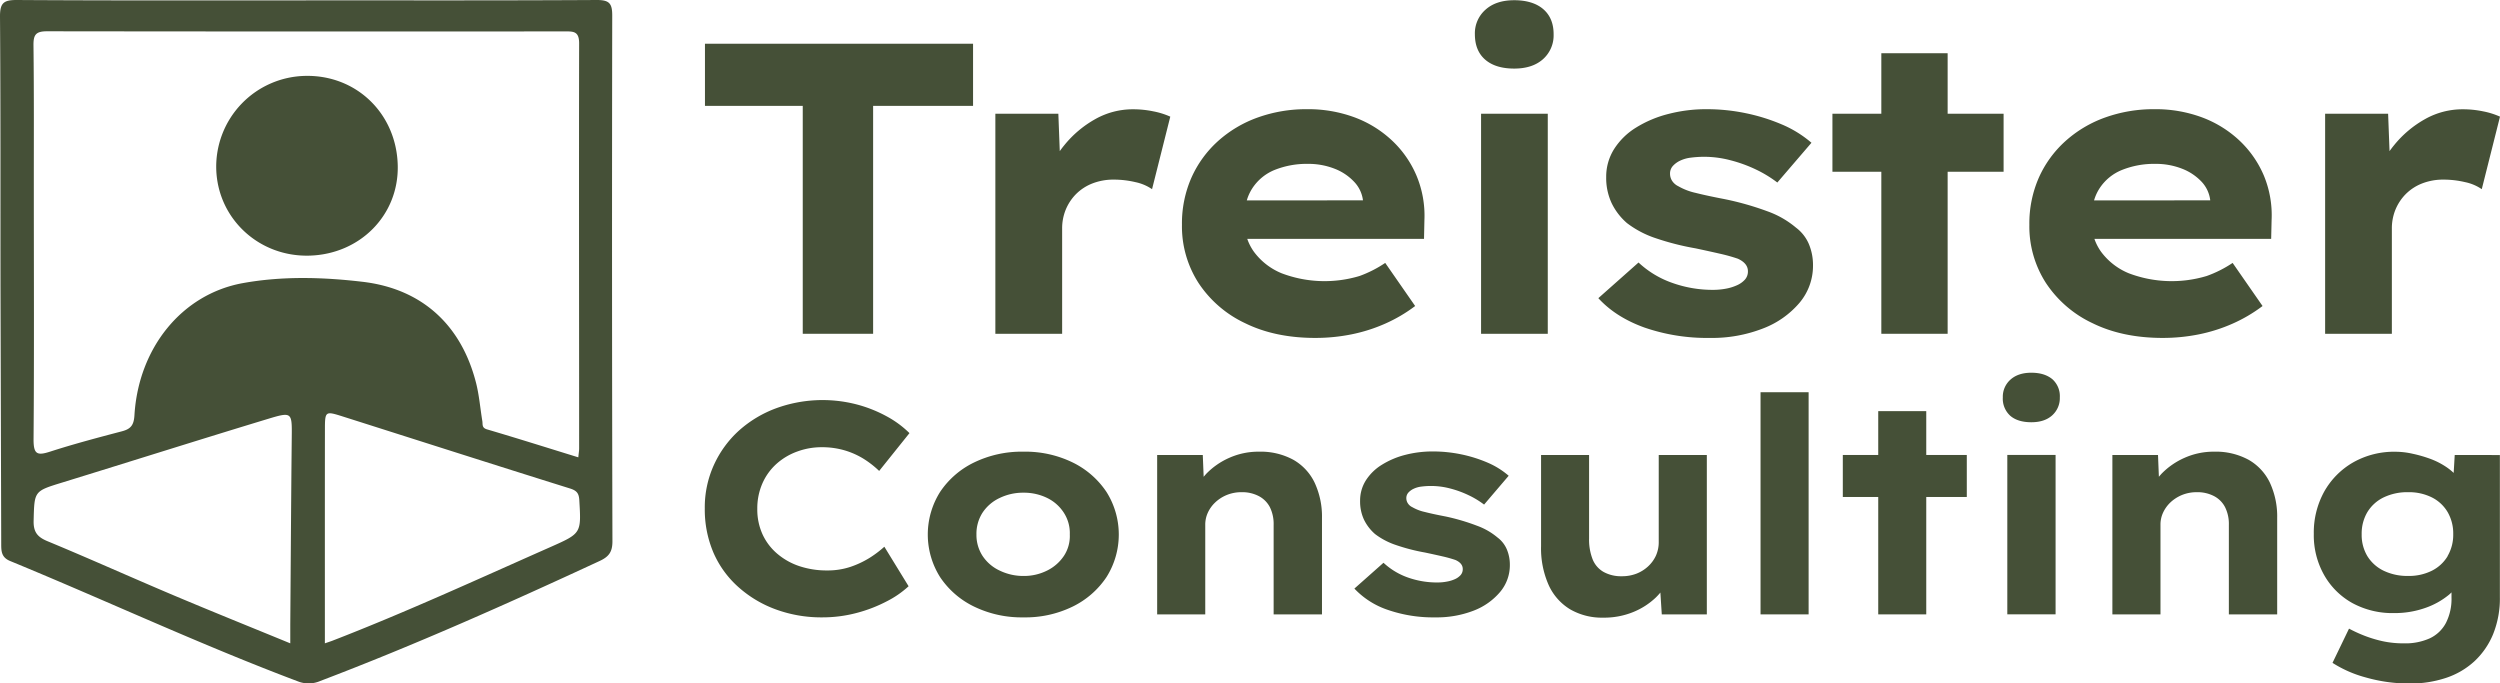 <svg xmlns="http://www.w3.org/2000/svg" viewBox="0 0 1002.15 273.96"><defs><style>.cls-1{fill:#455037;}</style></defs><g id="Layer_2" data-name="Layer 2"><g id="Layer_1-2" data-name="Layer 1"><path class="cls-1" d="M122.63.13c38.88,0,77.77.1,116.65-.13,5.06,0,6.15,1.46,6.14,6.27q-.19,105.36.08,210.73c0,4.3-1.47,6.18-5.16,7.89-36.88,17.11-74,33.65-112,48.1a11.59,11.59,0,0,1-8.9.15c-39-14.67-76.81-32.38-115.35-48.24-3.63-1.49-3.59-4.06-3.6-7Q.34,166.13.2,114.38C.15,78.42.27,42.46,0,6.51,0,1.21,1.49,0,6.6,0,45.27.25,84,.15,122.63.15Zm109.19,183.2c.14-1.53.33-2.55.33-3.57,0-54.14-.11-108.28,0-162.42,0-4.78-2.25-4.76-5.7-4.75q-103.78.09-207.57-.05c-4.55,0-5.51,1.4-5.46,5.66.23,19.23.13,38.46.14,57.69,0,33.45.16,66.89-.11,100.33,0,5.86,1.43,6.5,6.58,4.84,9.51-3.07,19.19-5.63,28.86-8.17,3.55-.93,4.76-2.48,5-6.39,1.6-27,19-48.55,43.41-53,15.87-2.88,32.12-2.42,48.1-.53,23.67,2.8,39.47,17.21,45.41,40.44,1.28,5,1.69,10.27,2.54,15.41.21,1.29-.29,2.67,1.87,3.3C207.39,175.7,219.44,179.51,231.82,183.33ZM116.36,257.89c0-3,0-5.23,0-7.44.19-25.06.33-50.11.59-75.17.11-10,.14-10.3-9.58-7.35-27.47,8.33-54.83,17-82.27,25.45-11.51,3.54-11.31,3.4-11.62,15.36-.11,4.54,1.52,6.53,5.54,8.2,16.91,7,33.63,14.54,50.51,21.67C84.8,245.06,100.19,251.25,116.36,257.89Zm13.87,0c.58-.21,1.74-.59,2.88-1,29.72-11.5,58.65-24.82,87.76-37.7,12.24-5.42,12.12-5.51,11.35-18.7-.16-2.72-1-3.83-3.73-4.68-30.37-9.49-60.67-19.2-91-28.83-7.14-2.26-7.23-2.24-7.24,5.37C130.21,200.69,130.23,229.07,130.23,257.9Z"></path><path class="cls-1" d="M159.44,66.38c.43,19.76-15,35.49-35.34,36.09S87.18,87.58,86.68,67.65a36.42,36.42,0,0,1,35.85-37.23C143,30.06,159,45.67,159.44,66.38Z"></path><path class="cls-1" d="M321.79,133.8V42.44h-39.2V17.53H390.06V42.44H350V133.8Z"></path><path class="cls-1" d="M469.12,46.76l-7.31,29.07A18.56,18.56,0,0,0,455.09,73a37.55,37.55,0,0,0-8.56-1,23.11,23.11,0,0,0-8.72,1.57,19,19,0,0,0-6.56,4.32,19.35,19.35,0,0,0-4.07,6.23,19.79,19.79,0,0,0-1.41,7.48V133.8H399V45.59h25.25l.57,15c.58-.82,1.19-1.62,1.84-2.41a42.89,42.89,0,0,1,12.46-10.47,30.6,30.6,0,0,1,15-3.9,39.64,39.64,0,0,1,8.22.83A30.61,30.61,0,0,1,469.12,46.76Z"></path><path class="cls-1" d="M567.79,70.34a41.43,41.43,0,0,0-9.89-14.11,44.64,44.64,0,0,0-15-9.22,53.51,53.51,0,0,0-18.93-3.24,57.53,57.53,0,0,0-19.77,3.32,48.07,48.07,0,0,0-15.95,9.47,43.73,43.73,0,0,0-10.63,14.61,45.52,45.52,0,0,0-3.82,18.94,41.85,41.85,0,0,0,6.65,23.34,45.51,45.51,0,0,0,18.68,16.11q12,5.9,28.16,5.9a73.24,73.24,0,0,0,14.37-1.41,65,65,0,0,0,13.62-4.32,60.59,60.59,0,0,0,12-7.06l-12-17.28A46.76,46.76,0,0,1,545,110.63a48.55,48.55,0,0,1-31.23-1.08,26.11,26.11,0,0,1-11.13-8.64,20.15,20.15,0,0,1-2.66-5.15h70.85l.16-7.48A41.56,41.56,0,0,0,567.79,70.34Zm-68,10a18.24,18.24,0,0,1,2.19-4.82A19.31,19.31,0,0,1,511,68.1a34.54,34.54,0,0,1,13.29-2.41A28.68,28.68,0,0,1,534.9,67.6a21.23,21.23,0,0,1,7.89,5.24,13.07,13.07,0,0,1,3.57,7.47Z"></path><path class="cls-1" d="M607,27.49q-7.49,0-11.63-3.57t-4.15-10.21a12.59,12.59,0,0,1,4.23-9.8C598.27,1.36,602.11.09,607,.09s8.86,1.19,11.62,3.57,4.16,5.73,4.16,10.05a12.76,12.76,0,0,1-4.24,10Q614.3,27.49,607,27.49ZM593.7,133.8V45.6h26.74v88.2Z"></path><path class="cls-1" d="M685.39,135.46a76.88,76.88,0,0,1-26.16-4.15q-11.55-4.16-18.52-11.79l16.11-14.29a38.29,38.29,0,0,0,13.45,8.14,48.08,48.08,0,0,0,16.45,2.82,27.66,27.66,0,0,0,5.23-.49,18.73,18.73,0,0,0,4.48-1.42,9.23,9.23,0,0,0,3.08-2.24,4.87,4.87,0,0,0,1.16-3.32c0-2.1-1.33-3.77-4-5a67.35,67.35,0,0,0-7.14-2c-2.88-.66-6.14-1.38-9.8-2.16a105.68,105.68,0,0,1-16-4.07,39.46,39.46,0,0,1-11.54-6.06,24.92,24.92,0,0,1-6.15-8A23.88,23.88,0,0,1,643.86,71,20.75,20.75,0,0,1,647,59.8a27.45,27.45,0,0,1,8.8-8.64,45.76,45.76,0,0,1,13-5.48,60.3,60.3,0,0,1,15.28-1.91,77.11,77.11,0,0,1,15.61,1.58,76,76,0,0,1,14.45,4.48,44.9,44.9,0,0,1,12,7.4L712.46,73.17A48.32,48.32,0,0,0,704,68a56.12,56.12,0,0,0-10.21-3.73,41.71,41.71,0,0,0-10.55-1.42,42.41,42.41,0,0,0-5.4.34,13.68,13.68,0,0,0-4.4,1.24,9.28,9.28,0,0,0-2.91,2.16,4.53,4.53,0,0,0-1.08,3.07,5.29,5.29,0,0,0,.83,2.83,6.11,6.11,0,0,0,2.49,2.16,24.48,24.48,0,0,0,6.9,2.66q4.56,1.15,11.54,2.49a116.64,116.64,0,0,1,17.28,4.9,37.18,37.18,0,0,1,11.46,6.56,16.11,16.11,0,0,1,5.15,6.56,21.73,21.73,0,0,1,1.66,8.55,23,23,0,0,1-5.4,15,36,36,0,0,1-14.62,10.29A56.31,56.31,0,0,1,685.39,135.46Z"></path><polygon class="cls-1" points="803.16 45.59 803.16 68.85 780.73 68.85 780.73 133.8 754.15 133.8 754.15 68.85 734.55 68.85 734.55 45.59 754.15 45.59 754.15 21.34 780.73 21.34 780.73 45.59 803.16 45.59"></polygon><path class="cls-1" d="M907.47,70.34a41.54,41.54,0,0,0-9.88-14.11,44.78,44.78,0,0,0-15-9.22,53.47,53.47,0,0,0-18.93-3.24,57.53,57.53,0,0,0-19.77,3.32,47.93,47.93,0,0,0-15.94,9.47,43.63,43.63,0,0,0-10.64,14.61,45.68,45.68,0,0,0-3.82,18.94,41.85,41.85,0,0,0,6.65,23.34,45.54,45.54,0,0,0,18.69,16.11q12,5.9,28.15,5.9a73.24,73.24,0,0,0,14.37-1.41,65,65,0,0,0,13.62-4.32,60.31,60.31,0,0,0,12-7.06l-12-17.28a46.76,46.76,0,0,1-10.38,5.24,48.55,48.55,0,0,1-31.23-1.08,26.17,26.17,0,0,1-11.13-8.64,20.15,20.15,0,0,1-2.66-5.15h70.85l.17-7.48A41.41,41.41,0,0,0,907.47,70.34Zm-68.05,10a18.24,18.24,0,0,1,2.19-4.82,19.31,19.31,0,0,1,9-7.39A34.61,34.61,0,0,1,864,65.69a28.64,28.64,0,0,1,10.63,1.91,21.23,21.23,0,0,1,7.89,5.24A13.07,13.07,0,0,1,886,80.31Z"></path><path class="cls-1" d="M1002.15,46.76l-7.31,29.07A18.53,18.53,0,0,0,988.11,73a37.4,37.4,0,0,0-8.55-1,23.11,23.11,0,0,0-8.72,1.57,19,19,0,0,0-6.56,4.32,19.35,19.35,0,0,0-4.07,6.23,19.79,19.79,0,0,0-1.41,7.48V133.8H932.05V45.59H957.3l.57,15c.58-.82,1.19-1.62,1.84-2.41a42.89,42.89,0,0,1,12.46-10.47,30.58,30.58,0,0,1,15-3.9,39.64,39.64,0,0,1,8.22.83A30.61,30.61,0,0,1,1002.15,46.76Z"></path><path class="cls-1" d="M329.57,247.48A53,53,0,0,1,311,244.29a46.3,46.3,0,0,1-15.05-9A39.53,39.53,0,0,1,286,221.55a44,44,0,0,1-3.48-17.75,41.06,41.06,0,0,1,3.67-17.45,42.12,42.12,0,0,1,10-13.72,46.4,46.4,0,0,1,15-9,54.44,54.44,0,0,1,32-1.57,53.27,53.27,0,0,1,12,4.7,40.09,40.09,0,0,1,9.38,6.86l-12.15,15.16a38.29,38.29,0,0,0-6.26-4.88,31.36,31.36,0,0,0-7.58-3.37,32.2,32.2,0,0,0-9.26-1.26,28.15,28.15,0,0,0-9.63,1.69,25.29,25.29,0,0,0-8.3,4.87,22.9,22.9,0,0,0-5.72,7.82A25,25,0,0,0,303.57,204a24,24,0,0,0,2.17,10.35,22.57,22.57,0,0,0,6,7.76,26.65,26.65,0,0,0,8.84,4.88,34.52,34.52,0,0,0,10.95,1.68,28.92,28.92,0,0,0,9.39-1.44,37.34,37.34,0,0,0,7.58-3.55,42.78,42.78,0,0,0,6-4.52L364.22,235a38.6,38.6,0,0,1-8.66,6,57.33,57.33,0,0,1-12.15,4.7A53.46,53.46,0,0,1,329.57,247.48Z"></path><path class="cls-1" d="M410.31,247.48a43.75,43.75,0,0,1-19.85-4.33,34.3,34.3,0,0,1-13.6-11.79,32,32,0,0,1,0-34.18,34.3,34.3,0,0,1,13.6-11.79,43.75,43.75,0,0,1,19.85-4.33A43.17,43.17,0,0,1,430,185.39a34.44,34.44,0,0,1,13.53,11.79,32,32,0,0,1,0,34.18A34.44,34.44,0,0,1,430,243.15,43.17,43.17,0,0,1,410.31,247.48Zm0-16.6a20.66,20.66,0,0,0,9.45-2.17,17.28,17.28,0,0,0,6.74-5.9,14.46,14.46,0,0,0,2.34-8.54,15,15,0,0,0-2.34-8.66,16.52,16.52,0,0,0-6.74-6,21.15,21.15,0,0,0-9.45-2.11,21.54,21.54,0,0,0-9.69,2.17,16.59,16.59,0,0,0-6.8,5.9,15.63,15.63,0,0,0-2.4,8.66,15.41,15.41,0,0,0,2.4,8.54,16.59,16.59,0,0,0,6.8,5.9A21.67,21.67,0,0,0,410.31,230.88Z"></path><path class="cls-1" d="M529.93,207.65v38.63H510.55V210.42a15.25,15.25,0,0,0-1.5-7.1,10.44,10.44,0,0,0-4.46-4.46,14.29,14.29,0,0,0-6.79-1.56,15.5,15.5,0,0,0-6.08,1.14,15,15,0,0,0-4.63,3,13.22,13.22,0,0,0-2.95,4.15,11.45,11.45,0,0,0-1,4.7v36H463.86v-63.9h18.29l.35,8.74c.32-.39.67-.78,1-1.16a29.18,29.18,0,0,1,9.26-6.44,28.6,28.6,0,0,1,11.86-2.47,27.42,27.42,0,0,1,13.83,3.25,20.94,20.94,0,0,1,8.55,9.21A32.17,32.17,0,0,1,529.93,207.65Z"></path><path class="cls-1" d="M575.29,247.48a55.61,55.61,0,0,1-18.95-3,32.71,32.71,0,0,1-13.42-8.54l11.67-10.35a28,28,0,0,0,9.75,5.9,34.83,34.83,0,0,0,11.91,2,19.87,19.87,0,0,0,3.79-.36,13.37,13.37,0,0,0,3.25-1,6.73,6.73,0,0,0,2.23-1.62,3.56,3.56,0,0,0,.84-2.41q0-2.3-2.89-3.61a50.79,50.79,0,0,0-5.17-1.45c-2.09-.48-4.45-1-7.1-1.56a77.63,77.63,0,0,1-11.61-3,28.94,28.94,0,0,1-8.37-4.39,18.1,18.1,0,0,1-4.45-5.78,17.3,17.3,0,0,1-1.56-7.58,15.11,15.11,0,0,1,2.28-8.12,19.9,19.9,0,0,1,6.38-6.26,33.21,33.21,0,0,1,9.39-4,43.72,43.72,0,0,1,11.07-1.38,55.92,55.92,0,0,1,11.31,1.14,55,55,0,0,1,10.47,3.25,32.4,32.4,0,0,1,8.66,5.35l-9.86,11.56a34.16,34.16,0,0,0-6.14-3.73,40.26,40.26,0,0,0-7.4-2.71,30,30,0,0,0-11.55-.78,9.93,9.93,0,0,0-3.19.9,6.63,6.63,0,0,0-2.11,1.56,3.3,3.3,0,0,0-.78,2.23,3.79,3.79,0,0,0,.6,2,4.26,4.26,0,0,0,1.81,1.57,17.41,17.41,0,0,0,5,1.92c2.21.57,5,1.17,8.36,1.81A84.53,84.53,0,0,1,592,210.72a27,27,0,0,1,8.3,4.75,11.59,11.59,0,0,1,3.73,4.76,15.67,15.67,0,0,1,1.21,6.19,16.62,16.62,0,0,1-3.92,10.89,26,26,0,0,1-10.59,7.47A41,41,0,0,1,575.29,247.48Z"></path><path class="cls-1" d="M684.2,182.38v63.9H666.14l-.56-8.75a24.27,24.27,0,0,1-1.84,2,28.87,28.87,0,0,1-9.09,5.83,30.8,30.8,0,0,1-12,2.23,25.35,25.35,0,0,1-13.3-3.37,21.88,21.88,0,0,1-8.6-9.81,36.19,36.19,0,0,1-3-15.46V182.38H637v33.45a21.72,21.72,0,0,0,1.39,8.3,10.15,10.15,0,0,0,4.39,5.12,14.42,14.42,0,0,0,7.34,1.74,16,16,0,0,0,5.78-1,14.79,14.79,0,0,0,4.69-2.89,13.67,13.67,0,0,0,3.19-4.33,13.18,13.18,0,0,0,1.14-5.6V182.38Z"></path><path class="cls-1" d="M705.73,246.28V157.23H725v89.05Z"></path><polygon class="cls-1" points="788.41 182.38 788.41 199.22 772.16 199.22 772.16 246.28 752.91 246.28 752.91 199.22 738.71 199.22 738.71 182.38 752.91 182.38 752.91 164.81 772.16 164.81 772.16 182.38 788.41 182.38"></polygon><path class="cls-1" d="M814.28,169.26q-5.41,0-8.43-2.58a9.25,9.25,0,0,1-3-7.4,9.13,9.13,0,0,1,3.06-7.1q3.08-2.77,8.37-2.77T822.7,152a9.1,9.1,0,0,1,3,7.29,9.27,9.27,0,0,1-3.07,7.22Q819.58,169.26,814.28,169.26Zm-9.63,77v-63.9H824v63.9Z"></path><path class="cls-1" d="M912.83,207.65v38.63H893.46V210.42a15.12,15.12,0,0,0-1.51-7.1,10.36,10.36,0,0,0-4.45-4.46,14.3,14.3,0,0,0-6.8-1.56,15.49,15.49,0,0,0-6.07,1.14,15.17,15.17,0,0,0-4.64,3,13.35,13.35,0,0,0-2.94,4.15,11.29,11.29,0,0,0-1,4.7v36H846.77v-63.9h18.29l.35,8.73c.32-.39.67-.77,1-1.15a29.34,29.34,0,0,1,9.27-6.44,28.58,28.58,0,0,1,11.85-2.47,27.44,27.44,0,0,1,13.84,3.25,20.94,20.94,0,0,1,8.55,9.21A32.17,32.17,0,0,1,912.83,207.65Z"></path><path class="cls-1" d="M984,182.38l-.42,7.19a23.26,23.26,0,0,0-3.25-2.56,30.26,30.26,0,0,0-6.26-3.13,53.09,53.09,0,0,0-7-2,31,31,0,0,0-6.79-.79,33.19,33.19,0,0,0-17,4.27A31,31,0,0,0,931.72,197a33.89,33.89,0,0,0-4.21,17,32.35,32.35,0,0,0,4.16,16.54A29.39,29.39,0,0,0,943,241.76a33.67,33.67,0,0,0,16.72,4,36.58,36.58,0,0,0,12.28-2,30.73,30.73,0,0,0,9.63-5.3c.38-.32.74-.65,1.08-1v2.07a21.23,21.23,0,0,1-2.23,10.17,14.08,14.08,0,0,1-6.5,6.19,23.85,23.85,0,0,1-10.41,2,39.23,39.23,0,0,1-8.66-.9,49.94,49.94,0,0,1-7.28-2.23,55.76,55.76,0,0,1-6-2.77l-6.62,13.72a47.4,47.4,0,0,0,13.3,5.84A63.48,63.48,0,0,0,966,274a45.32,45.32,0,0,0,14.38-2.22,31.43,31.43,0,0,0,11.49-6.68,30.91,30.91,0,0,0,7.52-10.89,38.33,38.33,0,0,0,2.71-15v-56.8Zm-2.83,40.55a15.37,15.37,0,0,1-6.31,5.84,20.56,20.56,0,0,1-9.51,2.1,21.88,21.88,0,0,1-9.87-2.1,15.65,15.65,0,0,1-6.5-5.84,16.53,16.53,0,0,1-2.28-8.78,16.85,16.85,0,0,1,2.28-8.85,15.52,15.52,0,0,1,6.5-5.9,21.88,21.88,0,0,1,9.87-2.1,20.56,20.56,0,0,1,9.51,2.1,15.25,15.25,0,0,1,6.31,5.9,17.11,17.11,0,0,1,2.23,8.85A16.78,16.78,0,0,1,981.12,222.93Z"></path></g></g></svg>